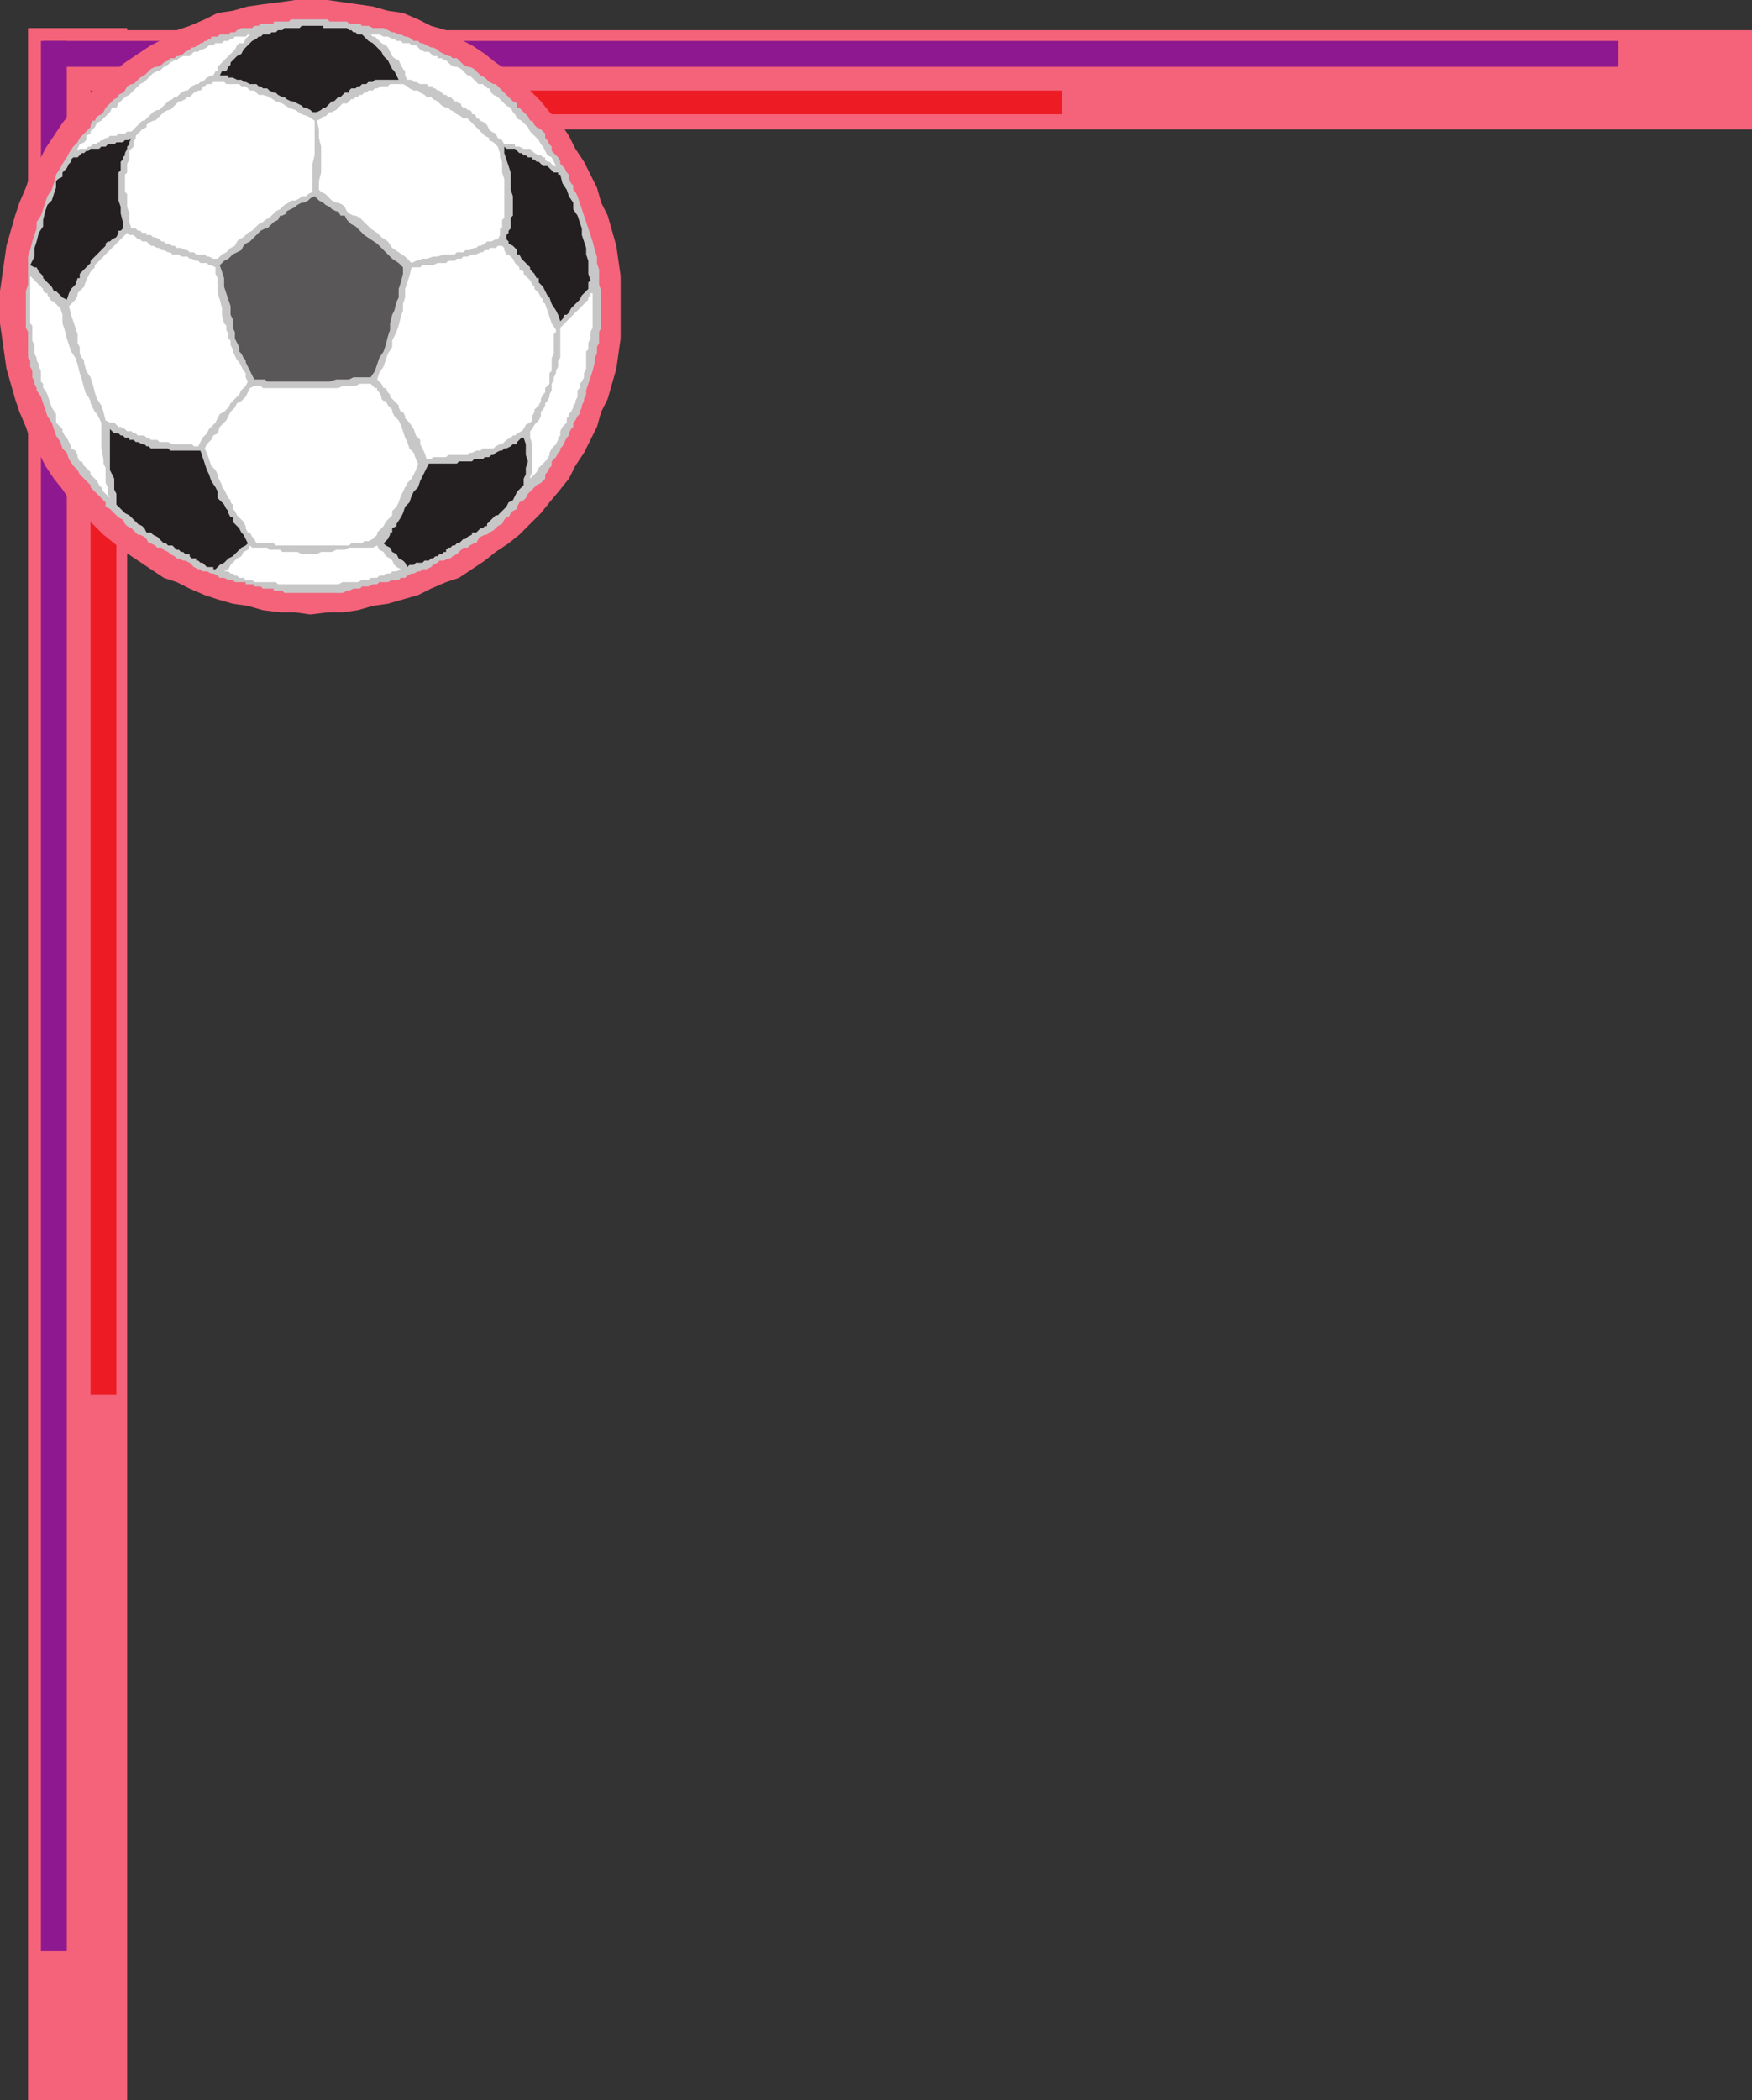 <svg xmlns="http://www.w3.org/2000/svg" width="609.75" height="730.5"><rect width="100%" height="100%" fill="#333333" stroke="none"/><path fill="#f4637a" fill-rule="evenodd" d="M9.75 45h600V10.5h-600V45"/><path fill="#f4637a" fill-rule="evenodd" d="M9.75 9.75V730.5h34.5V9.75H9.75"/><path fill="#ed1c24" fill-rule="evenodd" d="M31.5 31.5v453.75h9V31.5h-9"/><path fill="#8d188f" fill-rule="evenodd" d="M15 14.25h548.25v9H15v-9"/><path fill="#ed1c24" fill-rule="evenodd" d="M31.5 31.5h338.25v8.25H31.5V31.5"/><path fill="#8d188f" fill-rule="evenodd" d="M14.25 14.25v664.5h9V14.25h-9"/><path fill="#f4637a" fill-rule="evenodd" d="M108 0h6l15.75 2.25 5.25 1.5 5.25.75 5.25 2.25L150 9l5.25 1.5 4.5 3 4.5 2.25 4.5 3 3.75 3 4.5 3 3.75 3.75 3.75 3 3.75 3.75 3 3.75 3.75 3.75 3 4.5 2.25 4.5 3 4.5 4.5 9 1.5 5.25 2.25 4.5 3 10.5L216 96v21.75l-1.5 10.5-3 10.5-2.25 4.5-1.5 5.25-4.5 9-3 4.5-2.25 4.5-3 3.75-3.75 4.5-3 3.75-7.5 7.5-3.75 3-4.5 3-3.75 3-9 6-4.5 1.5-5.25 2.25-4.5 2.25-10.5 3-5.25.75-5.25 1.5-5.25.75H114l-6 .75-5.25-.75H97.5l-6-.75-5.25-1.5L81 210l-5.25-1.5-4.5-1.5-5.25-2.25-4.5-2.25L57 201l-13.5-9-7.5-6-11.25-11.25-3-4.5-3-3.75-3-4.5-2.25-4.5-3-4.5-1.5-4.5-2.25-5.25-1.5-4.5-3-10.5L0 112.5v-11.25L2.25 85.5l3-10.5 1.5-4.5L9 65.25l1.5-4.5 3-4.5 2.25-4.5 6-9 3-3.75 7.5-7.5 3.75-3 3.75-3.75 3.75-3 9-6L57 13.5l4.5-3L66 9l5.25-2.25 4.5-2.25L81 3.75l5.25-1.5 5.25-.75 6-.75 5.25-.75H108"/><path fill="#c8c7c8" fill-rule="evenodd" d="M108.75 6.75H114l.75.75h6l.75.75h3.75L126 9h2.25l1.5.75h3.75l3 1.5h.75l1.5.75h.75l1.5.75h.75l1.5.75.75.75h1.5l.75.75h.75l3 1.5h.75l1.5.75.75.75 3 1.5h.75l.75.75h1.5l2.25 2.25 1.5.75h.75l1.5.75 2.25 2.25 1.5.75 1.5 1.5 1.5.75h.75l6 6 1.5.75v1.5h.75l3 3 .75 1.5h.75l.75 1.5.75.75 1.5.75 1.5 1.5V48l.75.75.75 1.5.75.75v1.5l2.25 2.25.75 1.5V57l1.5 1.5.75 1.5.75.75v1.5l.75 1.5.75.75V66l.75.75.75 1.5L206.25 84l.75 3 .75 2.25v2.25l.75 2.25V99l.75 2.25V114l-.75 1.5v3.75l-.75 1.5V123l-.75 1.5v1.5l-.75 3-2.25 6.75v1.5l-.75 1.5v.75l-.75 1.5v.75l-.75 1.5v.75l-.75.75-.75 1.5-.75.75v1.5l-.75.75-.75 1.5v.75l-.75.75-1.5 3-.75.75v.75l-.75.75-.75 1.5-1.5 1.5v1.5l-.75.75-.75 1.5-.75.75v1.5l-1.5 1.5-1.5.75-3 3-.75 1.5-.75.75-1.5.75-.75 1.5v.75l-1.5.75-.75.75-.75 1.5h-.75l-.75.75-.75 1.5-1.5.75-1.5 1.5-1.5.75-.75.75h-.75l-1.5.75-.75.75-.75 1.5H165l-1.5.75-.75.75h-1.5l-2.25 2.25-1.5.75-.75.75H156l-1.5.75H153l-.75.75-1.5.75-.75.75-1.5.75H147l-.75.75h-.75l-1.5.75h-.75l-1.5.75-.75.75h-1.5l-.75.75h-2.25l-1.5.75h-3l-.75.75h-1.5l-1.5.75H126l-.75.75H123l-1.5.75h-.75l-1.5.75H99l-.75-.75h-3v-.75H91.5l-.75-.75H88.5v-.75h-3v-.75h-3.75l-.75-.75h-1.5L78 201h-1.5l-.75-.75-1.5-.75h-.75l-1.5-.75h-1.5l-.75-.75H69l-1.5-.75-1.5-1.5-1.5-.75h-.75l-1.5-.75h-.75l-.75-.75-1.5-.75-.75-.75-1.5-.75-.75-.75h-1.5l-.75-.75-1.5-.75h-.75l-.75-1.5-.75-.75-1.5-.75H48l-2.25-2.25-1.5-.75-.75-.75-.75-1.5-1.5-.75-3-3-1.5-.75v-1.5l-5.25-5.25v-.75L27.75 165l-.75-1.5-1.5-1.5-1.5-2.25-.75-2.25-1.5-1.5-.75-2.25-1.5-2.25L18 147l-1.5-2.25-2.25-6.75-1.5-2.25V135l-.75-1.5v-.75l-.75-1.5V129l-.75-1.5v-2.25l-.75-.75v-9L9 114v-12.75L9.75 99v-9.75L10.5 87l.75-3 1.5-4.5v-2.25l1.5-2.25 2.25-6.75L18 66l.75-2.25.75-3L21 58.5l.75-1.5 1.5-2.25.75-1.5L25.5 51l1.5-1.5.75-1.5 3.75-3.75v-.75l.75-1.5H33l.75-1.5 1.5-.75L36 39l.75-1.5 3-3 1.5-.75V33l1.5-.75.75-.75.75-1.5 1.5-.75h.75L48.75 27l1.5-.75L52.5 24l1.5-.75h.75l1.5-.75.75-.75 1.5-.75.75-.75h1.5l.75-.75h.75l1.5-.75.75-.75 1.5-.75.75-.75h.75l1.5-.75.75-.75h.75l.75-.75H72l.75-.75h.75v-.75h2.25l.75-.75h3l.75-.75h1.5l.75-.75 1.5-.75h3.75L88.5 9H90l.75-.75h4.5V7.5h5.25l.75-.75h7.5"/><path fill="#fff" fill-rule="evenodd" d="m27 52.5.75-.75H30l.75-.75h.75l.75-.75h1.5v-.75h.75l.75-.75H36l.75-.75h.75l.75-.75h2.25l.75-.75h2.25l.75-.75h1.5L49.5 42h.75l3-3 1.5-.75h.75l3-3 1.5-.75.75-.75h.75l1.5-1.5 1.5-.75h.75l1.5-1.5 1.5-.75H69l.75-.75h.75L72 27l1.5-.75h.75l.75-1.5h.75v-1.5l6-6 .75-1.5.75-.75h1.5l.75-1.5L87 12h-.75l-.75.75h-3.75l-.75.75h-.75l-.75.75H78l-.75.75H75l-.75.75h-1.5l-.75.75-1.5.75h-.75L69 18h-1.5L66 19.5h-2.25l-1.5.75-.75.75h-.75l-1.5.75-.75.75-1.5.75-1.5 1.5h-.75l-1.5.75-3 3-1.5.75L45 33l-1.5.75L41.25 36l-.75 1.5H39l-.75 1.5-3 3-1.5.75-.75 1.5-1.5 1.5v.75l-1.5.75v1.5l-.75.75-1.5.75-.75 1.5v.75M75.75 90h-1.5l-1.5-.75H72l-.75-.75h-3l-.75-.75H66l-.75-.75h-.75l-1.5-.75h-1.5l-.75-.75H60l-1.5-.75h-.75L57 84h-.75l-.75-.75-1.5-.75h-.75l-.75-.75H51V81h-1.5l-.75-.75H48l-.75-.75h-1.5L45 77.25v-3L44.25 72v-4.5l-.75-.75v-6l.75-.75v-3l.75-1.5v-3l1.5-1.5v-1.5l.75-1.5v-.75L49.5 45l1.5-.75v-.75l.75-.75 1.5-.75H54l3-3 1.5-.75h.75l3-3H63l1.5-.75.75-.75H66l1.5-1.5 1.5-.75h.75l.75-.75V30h.75l.75-.75h1.5l.75-.75H78l.75.75h4.5L84 30h1.5l1.5 1.5h1.5L90 33h1.5l2.25.75 2.25 1.5 2.25.75 2.25 1.5 2.25.75 2.25 1.5 2.25.75 2.25 1.5v12l-.75 3v9.75l-1.5.75-.75.75H105l-.75.75-1.5.75h-1.5l-.75.75-1.5.75-1.5 1.5-1.5.75-2.25 2.25-1.5.75-.75.75L90 78l-2.25 2.25-1.5.75-1.5 1.5-1.5.75-.75.75-.75 1.5-1.5.75-1.5 1.5-1.5.75-1.5 1.5M111 66v-3l.75-3v-9l-.75-3v-3l-.75-3 1.5-.75.75-.75h.75l1.5-1.5h.75l1.5-.75 2.25-2.25h1.5l1.5-1.5h.75l.75-.75h.75l.75-.75h.75l.75-.75h.75l.75-.75h1.5l.75-.75h.75l1.5-.75H135l.75-.75h4.5l1.5.75.75.75 1.5.75h1.5l.75.75 1.5.75.75.75h1.5l.75.75 1.5.75 1.5 1.5 1.5.75h.75l.75.75 1.5.75.75.75 1.5.75.75.75h1.5l6 6 1.5.75v.75l1.5.75 1.5 1.5.75 2.25v1.5l.75 1.5V60l.75 2.25v13.5l-.75.75v3H174v2.25l-.75 1.5h-.75L171 84h-1.5l-.75.75-1.5.75h-.75l-.75.75H165l-1.5.75H162l-.75.75H159l-.75.75h-3.75l-2.25.75h-1.5l-2.25.75H147l-2.25.75-1.5.75-2.25-2.25-4.5-3L135 84l-2.25-1.5-1.5-1.5-2.25-1.5-3.75-3.75-1.5-.75H123l-1.5-.75-.75-.75L120 72l-.75-.75-1.5-.75H117l-1.5-.75-2.25-2.25-1.5-.75L111 66"/><path fill="#fff" fill-rule="evenodd" d="M141.75 27.75h1.5l.75.75h.75l1.5.75h2.25l.75.75h1.5v.75h.75l.75.75h.75l1.5 1.5h.75l.75.75h.75l1.5 1.5h.75l.75.75h.75v.75l.75.75h.75l.75.75h.75l.75.75v.75h.75l.75.75v.75h.75l.75.75 1.5.75.75.75.75 1.5.75.75 1.5.75.75 1.5 1.5.75.75 1.5h3.75V51h1.5l1.5.75h2.25l1.5 1.5 1.5.75h.75l.75.75h.75v.75l.75.75h.75l1.5 1.5h.75l-1.5-3-1.5-.75-1.5-3-.75-.75-.75-1.5-3-3-.75-1.5L181.5 42l-1.5-.75-.75-1.5-.75-.75-.75-1.5-1.5-.75-3-3-1.5-.75-.75-.75-.75-1.5h-.75V30h-.75l-.75-.75h-1.5l-3-3h-.75L160.5 24l-1.5-.75h-.75l-1.5-.75-1.5-1.5h-.75l-.75-.75h-1.5v-.75h-1.5l-1.5-1.5h-1.5l-1.5-.75-1.5-1.5h-1.5l-.75-.75h-2.25l-.75-.75H138l-.75-.75h-.75l-1.5-.75h-1.5L132 12h-4.5 1.5l.75.75h.75l2.25 2.25 1.5.75.75.75 1.5 3 .75.75 1.5.75 1.5 3 .75.75v1.5l.75 1.5M131.25 132l.75-2.25 1.5-2.25 1.5-4.5 1.5-2.25v-2.25l1.5-3 .75-2.25.75-3 .75-2.25v-2.25l.75-2.25v-3l1.5-4.5.75-3h3l.75-.75h3.75l1.5-.75h3l.75-.75h2.25L159 90h1.5l.75-.75h1.5l1.5-.75h1.5l1.5-.75h.75l.75-.75h1.5v-.75h2.25l.75-.75h1.5l.75.75V87l.75 1.5h.75l1.5 1.5.75 1.5 1.5 1.5v.75l1.5.75v.75l2.25 2.25.75 1.5.75.75v.75l1.5 1.5.75 1.5.75.75v.75l.75.75 2.25 6.75 1.5 2.25v.75l-.75.75V123l-.75 1.5v4.5l-.75.75v3.75l-1.5 1.5v1.5l-.75.75-.75 1.5v.75l-.75 1.5-1.5 1.5v.75l-.75 1.5v1.5l-.75.75-1.5.75-.75 1.5-.75.75-1.5.75-.75.75h-.75l-.75.75-1.5.75-1.5 1.5H174l-1.5.75-.75.75H168l-.75.75h-1.5l-1.5.75h-.75l-.75.75H156l-.75.75h-4.5l-.75.75h-1.5l-.75-2.25-1.5-3V153l-1.5-1.5-.75-2.25-1.5-2.25-1.5-1.5v-.75l-.75-1.5h-.75l-.75-1.5V141l-3-3v-.75l-.75-.75-.75-1.5h-.75l-.75-1.5-1.5-1.5"/><path fill="#fff" fill-rule="evenodd" d="m184.5 150 .75-.75.75-1.5 1.5-1.5.75-1.5v-1.5l.75-.75.75-1.5v-.75l.75-.75.75-1.5v-.75l.75-1.5v-2.25l.75-1.5v-.75l.75-1.5V129l.75-1.5v-2.25l.75-.75V114l9.75-9.75v-.75l.75-.75V102h.75v-.75V114l-.75 1.5v2.25l-.75 1.5v2.25l-.75.75v6l-.75 1.5v1.5l-.75 1.5-.75.75v1.5l-.75.75V138l-.75 1.5v.75l-.75.75v.75l-.75 1.5-.75.75v.75l-.75.75v1.5l-1.5 1.5-.75 1.5v1.5l-.75.75v.75l-.75 1.5-1.5 1.5-.75 1.5v.75l-.75 1.5-3 3-.75 1.5-2.25 2.25v-.75l.75-1.5v-9.75l-.75-2.25V150M87 189.75l.75.75H93l.75.75h3.75l.75.75h5.25l1.5.75h5.25l1.5-.75h3.75l1.5-.75h3l1.5-.75h8.25l1.5-.75.75 1.5 1.5.75.75 1.5 1.5.75.75.75.75 1.5.75.75 1.5.75-1.5.75h-1.5l-.75.75h-1.5l-.75.75H132l-.75.75H129l-.75.75H126l-1.5.75h-5.25l-1.5.75h-21l-.75-.75h-7.5l-.75-.75H85.5l-.75-.75h-1.5l-.75-.75h-.75l-.75-.75h-.75l-.75-.75H78l1.5-.75.75-1.5 2.25-2.25 1.5-.75.75-1.5 1.5-.75.75-1.5m-.75-57-.75-1.5v-1.5l-.75-.75-1.5-3-.75-.75-1.5-3v-.75l-.75-1.5v-1.5l-.75-.75v-1.5l-.75-1.5v-1.5l-.75-.75-.75-3v-2.25l-.75-3-.75-2.25v-5.25l-.75-1.5V93l-1.5-.75h-.75L72 91.5h-2.25l-.75-.75h-.75l-1.5-.75H66l-.75-.75H63l-.75-.75H60l-.75-.75h-.75L57 87h-.75l-.75-.75h-.75l-1.5-.75h-.75L51 84h-1.5l-.75-.75H48l-1.5-1.5H45l-.75-.75L33 92.25V93l-1.5 1.5-1.5 3-.75 2.25L27 102v.75l-.75 1.5L24 106.5l.75 3 2.25 6.75v3l.75 1.5V123l.75 1.5.75.75v.75l.75 3 1.5 2.25.75 2.25.75 3 .75 2.25 1.5 2.25.75 2.25.75 3 1.5.75h1.5l1.5 1.5H42l1.5.75.75.75h1.5l.75.75h.75l.75.75h2.25l.75.75h.75l.75.75h2.25l.75.75h3l1.5.75h6.75l.75.75H69l1.5-3 1.5-1.5.75-1.5L75 147l1.5-3 1.5-.75 1.5-1.5.75-1.5 3-3 .75-1.5 1.5-1.5.75-1.5m-51 14.25-1.5-3-.75-.75-1.5-3v-.75l-.75-1.5-.75-.75-.75-2.25-.75-3-.75-2.25-.75-3-.75-2.25-1.5-2.25-1.5-4.5-.75-3-.75-2.25v-3l-.75-2.25-2.25-2.25-1.5-.75v-.75l-.75-.75V102h-.75l-.75-.75v-.75L10.5 96v16.5l.75.75v5.25L12 120v3l.75 1.5v.75l.75 1.5v.75l.75 1.5v3.75l.75.75v1.5l.75.75.75 1.5 1.5 4.5 1.5 2.25v3l2.25 2.25v.75l.75 1.5.75.75 1.5 3v.75l1.5.75.75 1.5v.75l.75 1.5h.75l.75 1.5 2.25 2.25v.75l2.25 2.25.75 1.5.75.75.75 1.5 2.25 2.25-.75-1.5v-2.25l-.75-1.5v-5.25l-.75-1.5v-1.5l-.75-3.75v-9"/><path fill="#231f20" fill-rule="evenodd" d="M23.25 104.25 24 102l.75-1.5 1.5-1.5.75-2.25h.75v-1.5l3.75-3.75v-.75l5.25-5.25v-.75l.75-.75h.75l.75-.75 1.5-.75.75-1.5v-.75H42l.75-.75v-2.25l-.75-3V72l-.75-2.25V60l.75-.75v-3l.75-.75v-.75l.75-.75v-.75l.75-1.5V51l.75-.75v-.75l.75-1.5-.75.75h-1.5l-.75.75H40.5l-.75.75H37.5l-.75.75h-1.5l-.75.75h-3l-.75.75H30l-.75.75h-.75l-1.5 1.5h-1.5l-.75.75v.75L24 57l-.75 1.5-1.5 1.5v1.5l-1.5.75-.75.75v2.25l-1.5 4.5-1.5 1.5-.75 2.25-.75 3v2.25L13.5 81l-.75 3-.75 2.25v3l-1.5 3L12 93h.75l.75 1.5L15 96v.75l3 3 .75 1.5h.75l2.25 2.25 1.5.75m53.25-78h3V27H81l1.5.75H84l.75.75h.75l1.5.75h2.25L90 30h.75l.75.75H93l.75.75 1.5.75H96l.75.75 1.5.75H99l.75.75 1.5.75h.75l3 1.5.75.75h.75l1.5.75.75.75h1.5l1.5-.75.75-.75h.75l2.25-2.25h.75l1.5-1.5h.75l1.5-1.5h1.5v-.75l.75-.75h1.5l.75-.75h.75l.75-.75h1.5l.75-.75h1.5l.75-.75h8.25l-1.5-3-.75-.75-1.5-3-1.5-1.5-.75-1.5-3-3-1.5-.75L126 12h-1.5l-.75-.75H123l-.75-.75h-.75l-.75-.75h-8.25V9H105l-.75.75H99l-.75.75h-1.5l-.75.75h-1.5l-.75.75H91.5l-.75.75H90l-.75.75-1.5.75-3 3-.75 1.5-1.5.75-2.25 2.25v.75l-.75.75-.75 1.5h-1.5l-.75 1.5m99.75 57v-1.5L177 81v-.75l.75-.75v-3.75l.75-.75v-6.75l-.75-2.25v-6l-2.25-6.75V51l.75.75h3l1.5 1.5h.75l.75.75h.75l.75.75h1.5v.75h.75l.75.75h.75l1.5 1.5h1.5l2.25 2.25h1.5v.75h.75l.75 3 1.5 2.25.75 2.25 1.5 2.25v2.25L201 75l1.5 4.5v2.25l1.5 4.5v2.25l.75 2.25v4.5l.75 2.25-.75.75v2.25l-2.25 2.25-.75 1.5-3 3-.75 1.5-.75.75h-.75l-.75 1.5-.75.75-.75-2.25-.75-1.5-1.5-2.25-.75-2.25-.75-.75-1.5-3-1.5-1.5v-1.5h-.75l-.75-1.5-1.5-1.5V93l-3-3-.75-1.5H180V87l-1.5-1.5-1.5-.75V84l-.75-.75m-27 78H159l.75-.75h4.5l.75-.75h3l.75-.75h1.5l.75-.75h.75l.75-.75 1.5-.75h.75l.75-.75h.75l1.5-.75.75-.75h1.5v-.75l1.5-1.5h.75l.75 2.25v3.75l.75 2.25-.75 2.25V165l-.75 1.5v2.25L180 171l-1.5 3-1.5.75-.75 1.5-3 3h-.75l-3 3v.75h-.75l-.75.75h-.75l-1.5 1.5h-1.5v.75l-1.5.75-.75.75h-.75l-1.5 1.5H159l-.75.75h-.75l-.75.75H156l-.75.75v.75h-.75l-.75.75H153l-.75.75h-.75l-.75.75H150l-.75.75h-1.5l-.75.75h-2.25l-.75.75h-1.5l-.75.75-.75-1.5-.75-.75-1.5-.75-.75-1.5-1.5-.75-.75-1.5-1.5-.75-.75-.75 1.5-1.5.75-1.5v-.75h.75v-1.5l1.5-.75v-.75l1.5-2.25.75-1.5.75-2.25 1.5-1.5.75-2.25.75-1.5 1.5-1.5.75-2.25 3-6"/><path fill="#5a5758" fill-rule="evenodd" d="m88.5 132-3-6v-.75l-.75-.75L84 123l-.75-.75v-1.5l-1.5-3v-2.25L81 114v-3l-.75-1.5v-3L78 99.75v-3l-1.5-4.5 1.5-1.5 1.5-.75 1.5-1.5 3-1.5.75-1.5.75-.75L87 84l3.75-3.75 1.5-.75H93l2.25-2.25 1.5-.75.75-1.5h.75l1.5-.75v-.75l3-1.5.75-.75 1.5-.75h.75l1.5-.75.75-.75 1.5-.75 1.5 1.5 1.5.75.75.75 1.5.75.75.75 1.5.75h.75l.75 1.5h1.5l.75 1.5 1.5 1.5 1.5.75 3 3 4.5 3L136.5 90l2.25 1.5 1.5 1.5v2.25l-.75 3-.75 2.25v3L138 105l-.75 3-.75 1.5-.75 3v2.25L135 117l-.75 3-.75 2.25-1.5 2.25-1.5 4.5-1.5 2.25h-6l-1.5.75H117l-2.25.75H93l-.75-.75H88.5"/><path fill="#231f20" fill-rule="evenodd" d="m75 198 1.5-1.5 1.5-.75 1.5-1.5 1.5-.75 3-3 1.5-.75.75-.75-1.5-3-.75-.75-.75-1.5L81 181.5V180h-.75l-.75-1.5v-.75l-.75-.75-.75-1.5-2.25-2.25V171l-.75-1.5-1.5-2.25-.75-2.25-.75-1.5-2.25-6.75h-10.5l-.75-.75h-6l-.75-.75H51l-.75-.75h-.75l-1.5-.75h-.75l-.75-.75H45v-.75h-1.5l-.75-.75H42l-.75-.75h-1.5l-1.5-1.5v14.25l1.5 3v3.75l.75 1.5v3.75l3 3 1.5.75 3 3 1.5.75.75.75.75 1.5h1.5l.75.75 1.5.75L57 189h.75l.75.75H60l1.5 1.5h.75l.75.75h.75l.75.75H66v.75l.75.75h1.5v.75H69l.75.75h.75l1.5 1.5h2.25v.75H75"/><path fill="#fff" fill-rule="evenodd" d="m145.5 161.25-.75-1.5-.75-2.25-1.5-1.5-.75-2.25-.75-1.5-1.5-4.5-.75-1.5-1.5-1.5-.75-1.5v-.75L135 141l-.75-1.5h-.75l-.75-.75V138l-.75-1.5-.75-.75V135h-.75l-1.5-1.5h-3.75l-1.5.75h-4.5l-1.5.75H91.5l-.75-.75H88.5L87 135l-1.5 3-1.5 1.5-1.5.75-.75 1.5-1.5 1.5-1.5 3-2.25 2.25-.75 2.25-1.5.75-.75 1.5-1.5 1.5-.75 1.5.75 1.5 1.5 4.5 1.5 1.5.75 1.5v.75l1.5 3v.75l.75.75 1.5 3 .75.75v.75l.75.75v1.5l.75.75.75 1.5 2.25 2.25.75 1.5v.75l.75 1.5H87l.75 1.5.75.75.75 1.5h6l.75.75h25.5l.75-.75H126l.75-.75h1.5l1.5-.75 1.5-1.5v-.75l2.25-2.25.75-1.5 2.25-2.25v-1.5l1.5-1.5.75-1.5.75-2.25 2.25-4.5 1.5-1.5 1.5-3 .75-2.25"/></svg>
